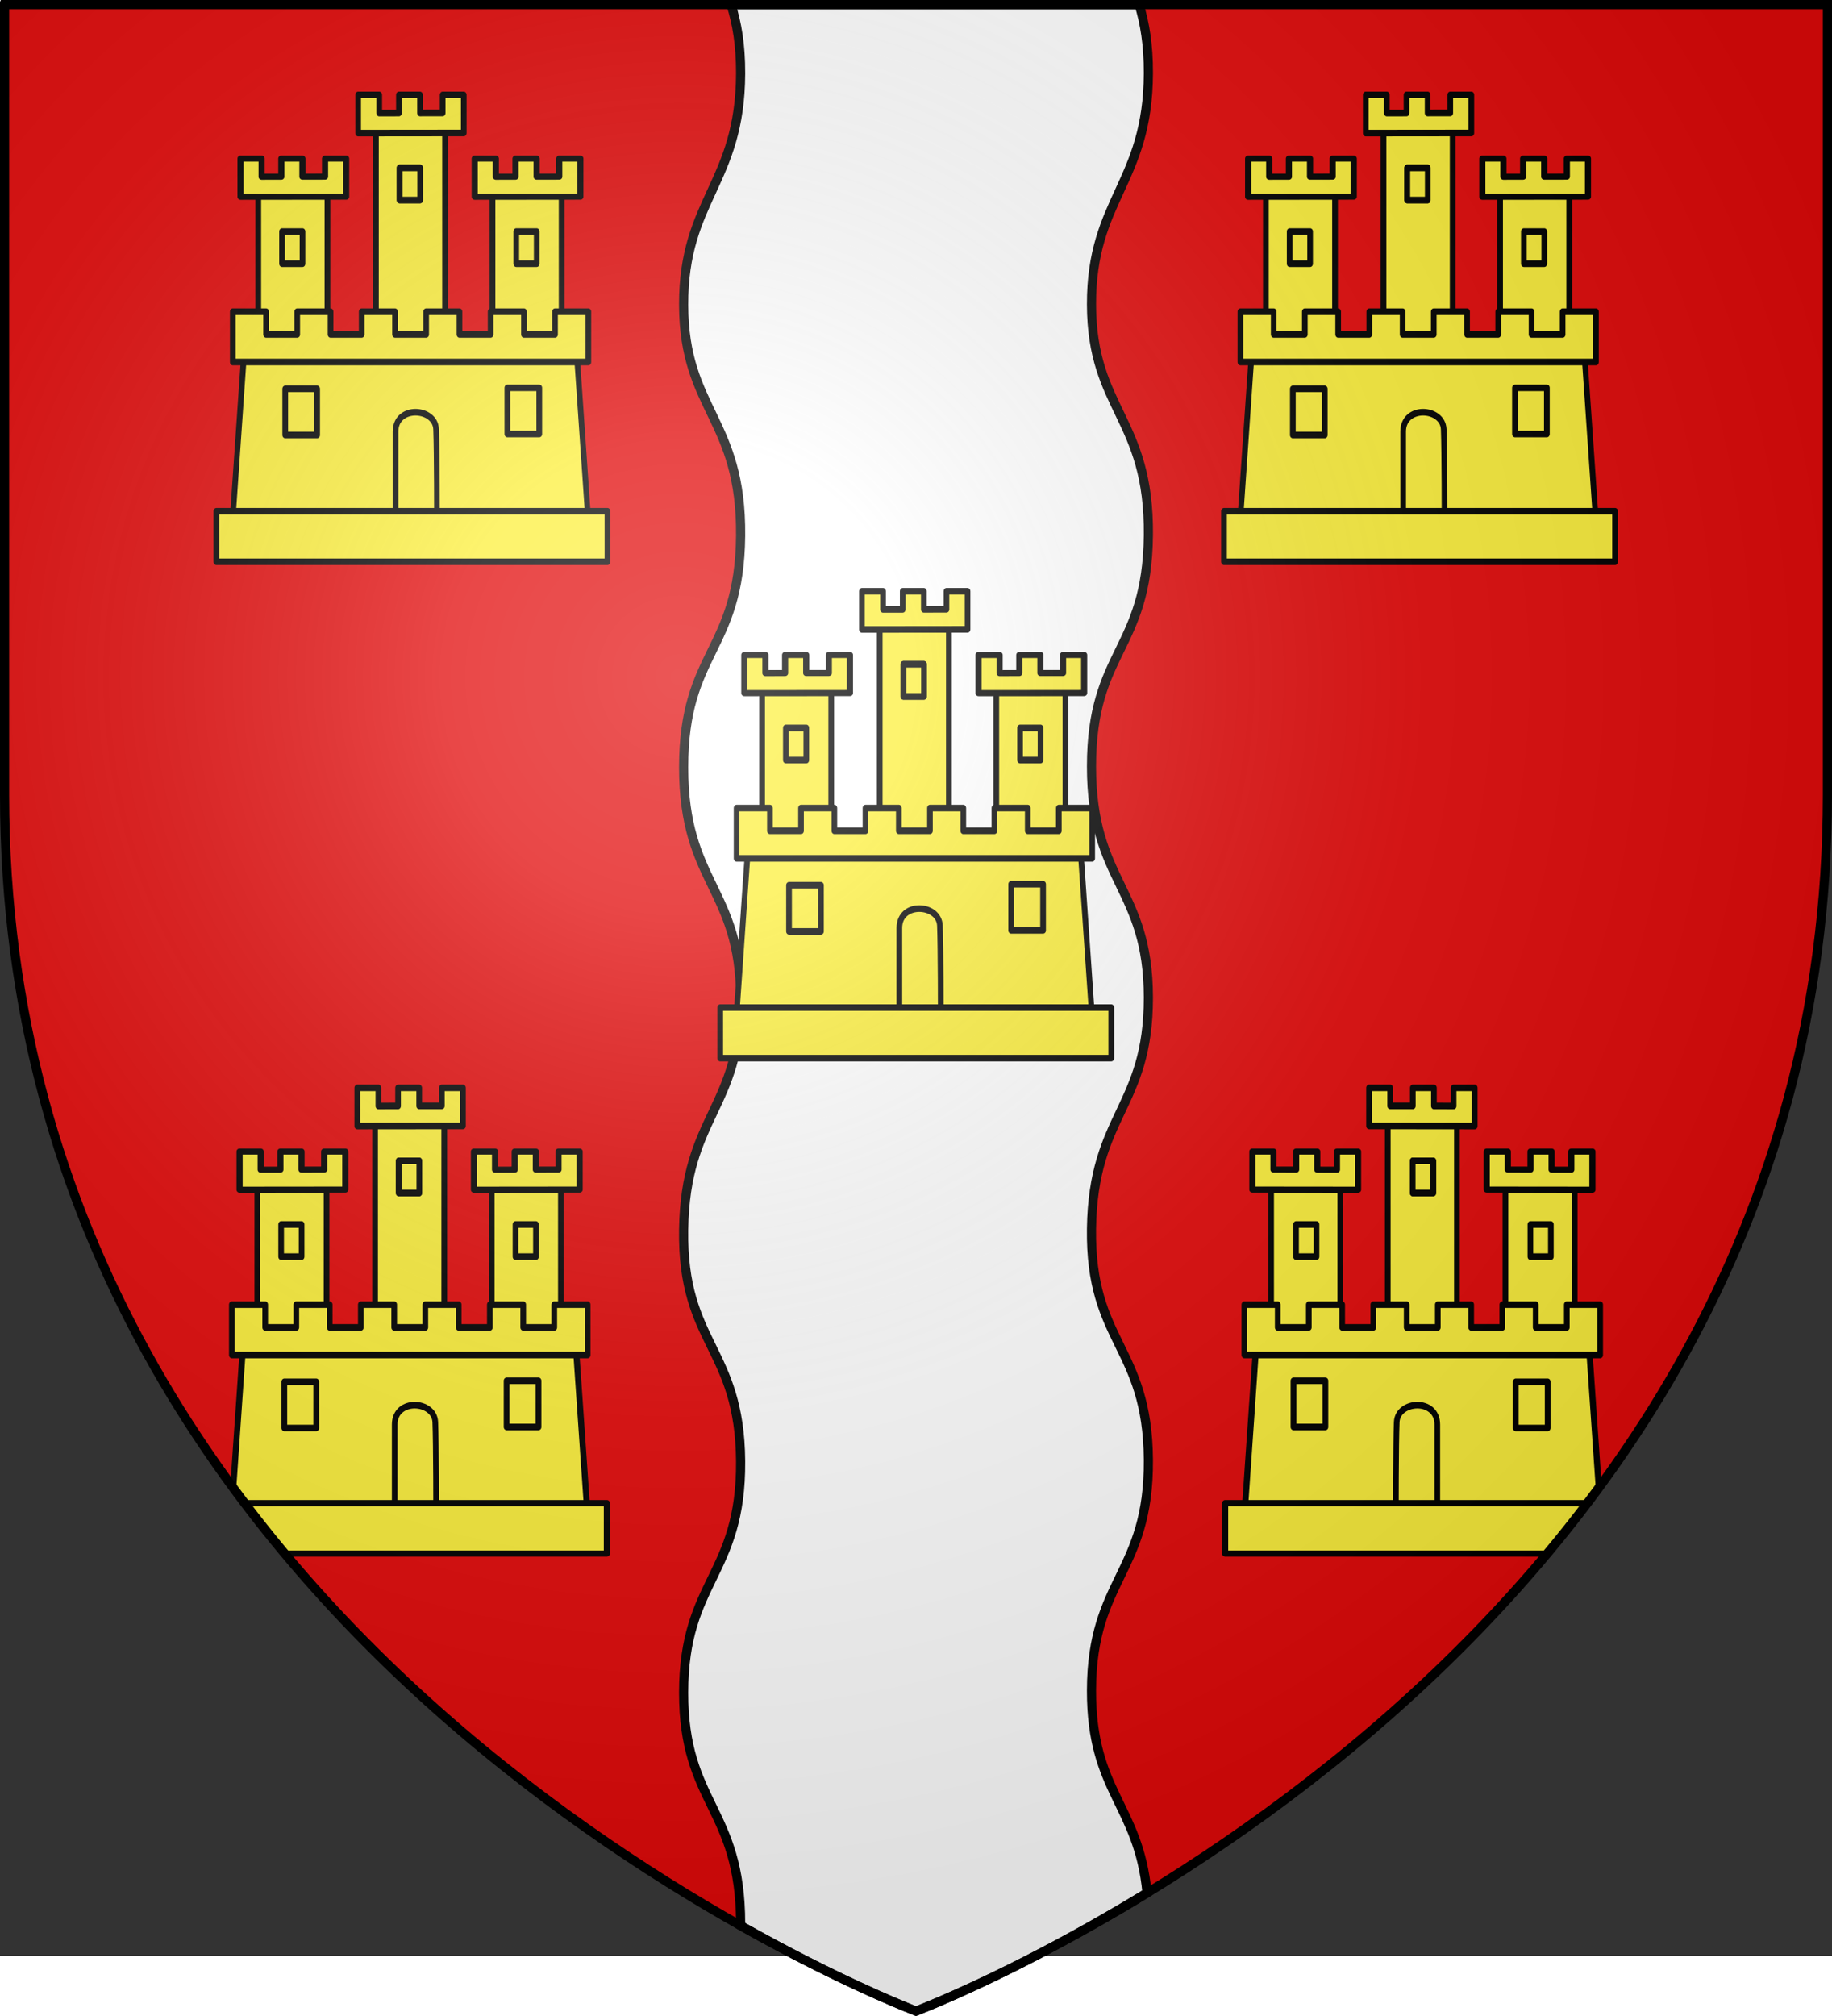 <svg height="660" viewBox="0 0 580 600" width="600" xmlns="http://www.w3.org/2000/svg" xmlns:xlink="http://www.w3.org/1999/xlink"><rect x="0" y="0" width="580" height="600" fill="#333333" stroke="none"/><radialGradient id="a" cx="221.445" cy="226.331" gradientTransform="matrix(1.308 0 0 1.304 -74.695 -99.866)" gradientUnits="userSpaceOnUse" r="300"><stop offset="0" stop-color="#fff" stop-opacity=".314"/><stop offset=".19" stop-color="#fff" stop-opacity=".251"/><stop offset=".6" stop-color="#6b6b6b" stop-opacity=".125"/><stop offset="1" stop-opacity=".125"/></radialGradient><path d="m290 617.55s288.55-108.576 288.55-384.513c0-275.937 0-249.933 0-249.933h-577.1v249.933c0 275.937 288.55 384.513 288.55 384.513z" fill="#e20909" fill-rule="evenodd"/><path d="m231.437-17.55c1.854 5.83 3.066 12.696 3.036 21.812-.113 34.692-18.116 39.895-18.038 73.2.078 33.305 18.414 36.02 18.038 73.165-.37 36.558-18.021 36.46-18.038 73.2-.017 36.74 18.003 38.293 18.038 73.2.035 34.907-17.537 37.05-18.038 73.2-.501 36.151 17.787 37.203 18.038 73.236.251 36.045-17.989 37.771-18.038 73.129-.05 35.357 18.038 36.5 18.038 73.236 0 .197-.005.384-.006.58 32.754 18.46 55.532 27.04 55.532 27.04s31.235-11.767 73.148-37.387c-2.703-28.044-17.63-31.907-17.585-64.032.05-35.322 18.257-37.051 18.006-73.059-.251-35.996-18.506-37.017-18.006-73.131.5-36.114 18.041-38.293 18.006-73.165-.035-34.872-18.023-36.428-18.006-73.131.017-36.703 17.636-36.609 18.006-73.131.376-37.107-17.928-39.787-18.006-73.059-.078-33.272 17.893-38.508 18.006-73.165.03-9.082-1.152-15.935-2.94-21.742z" fill="#fff" fill-rule="evenodd" stroke="#000" stroke-width="2.9"/><g id="b" stroke="#000" stroke-linecap="round" stroke-linejoin="round" stroke-width="1.147" transform="matrix(1.561 0 0 1.819 29.47 -19.249)"><path d="m98.193 62.875h-67.669l-2.17 27 72.009 0z" style="fill:#fcef3c;fill-rule:evenodd;stroke:#000;stroke-width:1.147;stroke-linecap:butt;stroke-linejoin:miter"/><g fill="#fcef3c" stroke="#000" stroke-linecap="butt" stroke-linejoin="miter" stroke-width="1.147" transform="translate(-.427 -1.142)"><path d="m106.046-112.713h6.846v17.917h-6.846z" style="fill:#fcef3c;fill-rule:evenodd;stroke:#000;stroke-width:.567;stroke-linecap:butt;stroke-linejoin:miter" transform="matrix(2.049 0 0 1.998 -159.5 249.467)"/><path d="m97.241-105.452h2.023v2.801h-2.023z" style="fill:#fcef3c;fill-rule:evenodd;stroke:#000;stroke-width:.567;stroke-linecap:butt;stroke-linejoin:miter" transform="matrix(2.049 0 0 1.998 -136.672 241.179)"/><path d="m54.184 17.794v6.643l21.421-.019v-6.624h-4.28v3.138l-4.59.006v-3.144h-4.28v3.151l-3.992.006v-3.157z" style="fill:#fcef3c;fill-rule:evenodd;stroke:#000;stroke-width:1.147;stroke-linecap:butt;stroke-linejoin:miter"/><path d="m62.617 30.49h4.145v5.595h-4.145z" style="fill:#fcef3c;fill-rule:evenodd;stroke:#000;stroke-width:1.147;stroke-linecap:butt;stroke-linejoin:miter"/></g><use height="100%" stroke-width="1.147" transform="translate(47.5)" width="100%" xlink:href="#c"/><g id="c" fill="#fcef3c" stroke="#000" stroke-linecap="butt" stroke-linejoin="miter" stroke-width="1.147" transform="matrix(1 0 0 1 -1.461 1.646)"><path d="m94.907-108.529h6.846v13.656h-6.846z" style="fill:#fcef3c;fill-rule:evenodd;stroke:#000;stroke-width:.567;stroke-linecap:butt;stroke-linejoin:miter" transform="matrix(2.049 0 0 1.998 -159.5 249.467)"/><path d="m80.842 46.602v12.605l34.5-.035v-12.57h-6.893v5.955l-7.393.012v-5.967h-6.893v5.979l-6.43.012v-5.99z" style="fill:#fcef3c;fill-rule:evenodd;stroke:#000;stroke-width:2.005;stroke-linecap:butt;stroke-linejoin:miter" transform="matrix(.621 0 0 .527 -18.84 1.525)"/><path d="m39.788 38.778h4.145v5.595h-4.145z" fill="#fcef3c" stroke="#000" stroke-linecap="butt" stroke-linejoin="miter" stroke-width="1.147"/></g><path d="m61.343 91.887c0-1.898 0-13.283 0-16.657 0-4.639 8.047-4.217 8.226-.422.179 3.795.179 16.024.179 17.079-.894.211-7.331 0-8.405 0z" style="fill:#fcef3c;fill-rule:evenodd;stroke:#000;stroke-width:1.147;stroke-linecap:butt;stroke-linejoin:miter"/><path d="m90.048-80.273h38.711v4.401h-38.711z" style="fill:#fcef3c;fill-rule:evenodd;stroke:#000;stroke-width:.567;stroke-linecap:butt;stroke-linejoin:miter" transform="matrix(2.049 0 0 1.998 -159.5 249.467)"/><path d="m118.85-91.016h3.157v4.022h-3.157z" style="fill:#fcef3c;fill-rule:evenodd;stroke:#000;stroke-width:.567;stroke-linecap:butt;stroke-linejoin:miter" transform="matrix(2.049 0 0 1.998 -159.5 249.467)"/><path d="m96.862-90.929h3.157v4.022h-3.157z" style="fill:#fcef3c;fill-rule:evenodd;stroke:#000;stroke-width:.567;stroke-linecap:butt;stroke-linejoin:miter" transform="matrix(2.049 0 0 1.998 -159.5 249.467)"/><path d="m28.332 54.371v8.751h72.121v-8.751h-6.765v3.956h-6.299v-3.956h-6.765v3.956h-6.31v-3.956h-6.763v3.956h-6.31v-3.956h-6.765v3.956h-6.309v-3.956h-6.765v3.956h-6.309v-3.956z" style="fill:#fcef3c;fill-rule:evenodd;stroke:#000;stroke-width:1.147;stroke-linecap:butt;stroke-linejoin:miter"/></g><use height="100%" transform="translate(319)" width="100%" xlink:href="#b"/><g id="d" stroke="#000" stroke-linecap="round" stroke-linejoin="round" stroke-width="1.147" transform="matrix(1.562 0 0 1.819 29.141 294.982)"><path d="m79.781 443.064-3.068 44.477c1.573 2.135 3.163 4.243 4.764 6.334h111.09l-3.504-50.811z" style="fill:#fcef3c;fill-rule:evenodd;stroke:#000;stroke-width:1.999;stroke-linecap:butt;stroke-linejoin:miter" transform="matrix(.619 0 0 .531 -18.878 -172.563)"/><g fill="#fcef3c" stroke="#000" stroke-linecap="butt" stroke-linejoin="miter" stroke-width="1.147" transform="translate(-.427 -1.142)"><path d="m106.046-112.713h6.846v17.917h-6.846z" style="fill:#fcef3c;fill-rule:evenodd;stroke:#000;stroke-width:.567;stroke-linecap:butt;stroke-linejoin:miter" transform="matrix(2.049 0 0 1.998 -159.5 249.467)"/><path d="m97.241-105.452h2.023v2.801h-2.023z" style="fill:#fcef3c;fill-rule:evenodd;stroke:#000;stroke-width:.567;stroke-linecap:butt;stroke-linejoin:miter" transform="matrix(2.049 0 0 1.998 -136.672 241.179)"/><path d="m54.184 17.794v6.643l21.421-.019v-6.624h-4.28v3.138l-4.59.006v-3.144h-4.28v3.151l-3.992.006v-3.157z" style="fill:#fcef3c;fill-rule:evenodd;stroke:#000;stroke-width:1.147;stroke-linecap:butt;stroke-linejoin:miter"/><path d="m62.617 30.49h4.145v5.595h-4.145z" style="fill:#fcef3c;fill-rule:evenodd;stroke:#000;stroke-width:1.147;stroke-linecap:butt;stroke-linejoin:miter"/></g><use height="100%" stroke-width="1.147" transform="translate(47.5)" width="100%" xlink:href="#c"/><g fill="#fcef3c" stroke="#000" stroke-linecap="butt" stroke-linejoin="miter" stroke-width="1.147" transform="matrix(1 0 0 1 -1.461 1.646)"><path d="m94.907-108.529h6.846v13.656h-6.846z" style="fill:#fcef3c;fill-rule:evenodd;stroke:#000;stroke-width:.567;stroke-linecap:butt;stroke-linejoin:miter" transform="matrix(2.049 0 0 1.998 -159.5 249.467)"/><path d="m80.842 46.602v12.605l34.5-.035v-12.57h-6.893v5.955l-7.393.012v-5.967h-6.893v5.979l-6.43.012v-5.99z" style="fill:#fcef3c;fill-rule:evenodd;stroke:#000;stroke-width:2.005;stroke-linecap:butt;stroke-linejoin:miter" transform="matrix(.621 0 0 .527 -18.84 1.525)"/><path d="m39.788 38.778h4.145v5.595h-4.145z" fill="#fcef3c" stroke="#000" stroke-linecap="butt" stroke-linejoin="miter" stroke-width="1.147"/></g><path d="m61.343 91.887c0-1.898 0-13.283 0-16.657 0-4.639 8.047-4.217 8.226-.422.179 3.795.179 16.024.179 17.079-.894.211-7.331 0-8.405 0z" style="fill:#fcef3c;fill-rule:evenodd;stroke:#000;stroke-width:1.147;stroke-linecap:butt;stroke-linejoin:miter"/><path d="m80.34 492.389c4.304 5.674 8.709 11.187 13.195 16.545h105.527v-16.545z" style="fill:#fcef3c;fill-rule:evenodd;stroke:#000;stroke-width:1.999;stroke-linecap:butt;stroke-linejoin:miter" transform="matrix(.619 0 0 .531 -18.878 -172.563)"/><path d="m118.85-91.016h3.157v4.022h-3.157z" style="fill:#fcef3c;fill-rule:evenodd;stroke:#000;stroke-width:.567;stroke-linecap:butt;stroke-linejoin:miter" transform="matrix(2.049 0 0 1.998 -159.5 249.467)"/><path d="m96.862-90.929h3.157v4.022h-3.157z" style="fill:#fcef3c;fill-rule:evenodd;stroke:#000;stroke-width:.567;stroke-linecap:butt;stroke-linejoin:miter" transform="matrix(2.049 0 0 1.998 -159.5 249.467)"/><path d="m28.332 54.371v8.751h72.121v-8.751h-6.765v3.956h-6.299v-3.956h-6.765v3.956h-6.31v-3.956h-6.763v3.956h-6.31v-3.956h-6.765v3.956h-6.309v-3.956h-6.765v3.956h-6.309v-3.956z" style="fill:#fcef3c;fill-rule:evenodd;stroke:#000;stroke-width:1.147;stroke-linecap:butt;stroke-linejoin:miter"/></g><use height="100%" stroke-width="1" transform="matrix(-1 0 0 1 580 0)" width="100%" xlink:href="#d"/><use height="100%" transform="translate(159.5 157.083)" width="100%" xlink:href="#b"/><path d="m290 617.55s288.55-108.576 288.55-384.513c0-275.937 0-249.933 0-249.933h-577.1v249.933c0 275.937 288.55 384.513 288.55 384.513z" fill="url(#a)" fill-rule="evenodd"/><path d="m290 617.451s-288.55-108.671-288.55-384.849c0-276.177 0-250.152 0-250.152h577.1v250.152c0 276.177-288.55 384.849-288.55 384.849z" fill="none" stroke="#000" stroke-width="2.9"/></svg>